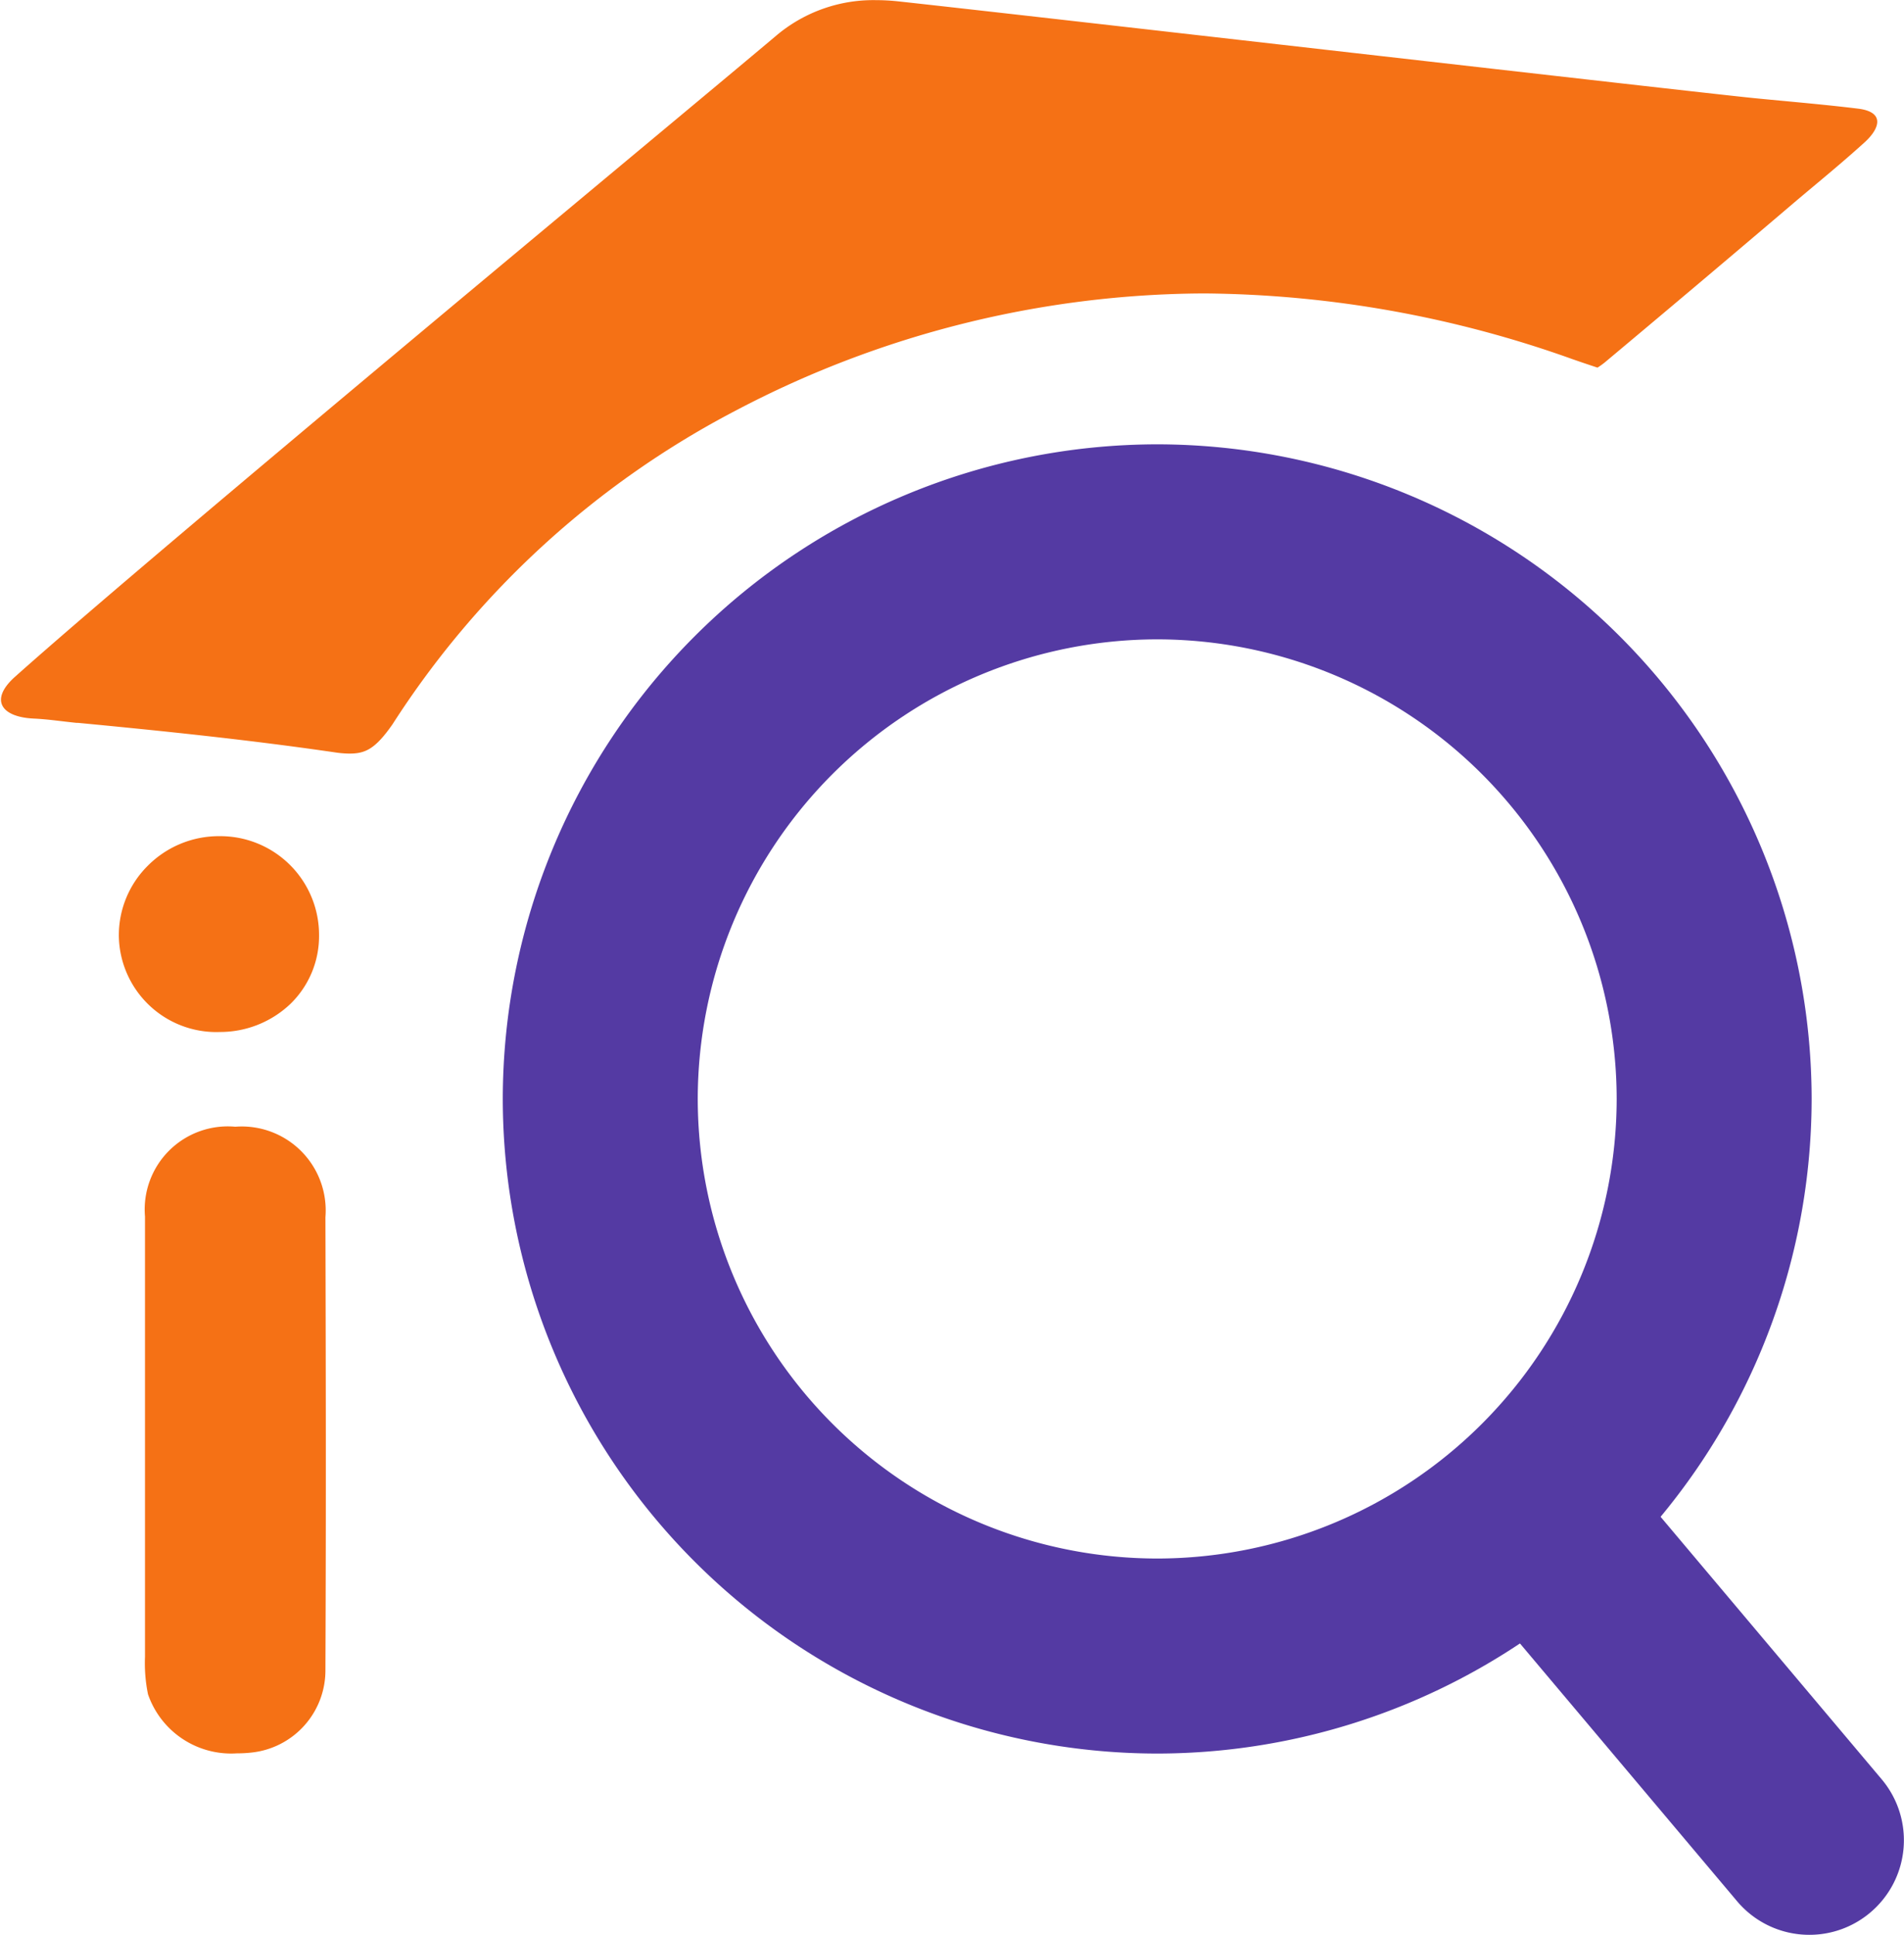 <svg xmlns="http://www.w3.org/2000/svg" width="26.592" height="27.016" viewBox="0 0 26.592 27.016">
  <g id="Group_977" data-name="Group 977" transform="translate(407.678 27.368)">
    <g id="Group_889" data-name="Group 889" transform="translate(-407.678 -27.368)">
      <path id="Path_303" data-name="Path 303" d="M-402.8-16.846a1.423,1.423,0,0,1-.2-.017c-1.2-.175-2.412-.3-3.588-.412l-.021,0c-.2-.02-.4-.051-.6-.06-.457-.022-.616-.264-.261-.582,2-1.786,9.168-7.718,10.635-8.955a2.1,2.1,0,0,1,1.394-.494,2.915,2.915,0,0,1,.317.018c1.908.208,11.122,1.268,11.943,1.35.486.048.971.088,1.454.147.374.046.309.273.088.473-.346.313-.642.551-.99.846l-.222.189c-.872.741-1.663,1.407-2.416,2.037a1.031,1.031,0,0,1-.1.071c-.124-.041-.234-.078-.343-.116a15.594,15.594,0,0,0-5.152-.92,14.162,14.162,0,0,0-6.547,1.639,12.635,12.635,0,0,0-4.787,4.377C-402.44-16.905-402.579-16.846-402.8-16.846Z" transform="translate(407.678 27.368)" fill="#f57115" fill-rule="evenodd"/>
    </g>
    <g id="Group_890" data-name="Group 890" transform="translate(-405.658 -11.632)">
      <path id="Path_304" data-name="Path 304" d="M-390.876,102.2a1.228,1.228,0,0,1-1.243-.825,2.156,2.156,0,0,1-.042-.522v-.013c0-.8,0-1.033,0-1.822v-.93q0-.506,0-1.011c0-.781,0-1.584,0-2.373a1.16,1.16,0,0,1,1.261-1.253,1.172,1.172,0,0,1,1.259,1.263c.005,2.085.01,3.924,0,6.315a1.154,1.154,0,0,1-1.041,1.161A1.729,1.729,0,0,1-390.876,102.2Z" transform="translate(392.166 -93.455)" fill="#f57115" fill-rule="evenodd"/>
    </g>
    <g id="Group_891" data-name="Group 891" transform="translate(-406.019 -15.693)">
      <path id="Path_305" data-name="Path 305" d="M-393.547,65.009a1.362,1.362,0,0,1-1.388-1.333,1.366,1.366,0,0,1,.4-.985,1.4,1.4,0,0,1,1.008-.417,1.379,1.379,0,0,1,1.388,1.387,1.319,1.319,0,0,1-.4.955,1.424,1.424,0,0,1-1,.392Z" transform="translate(394.936 -62.274)" fill="#f57115" fill-rule="evenodd"/>
    </g>
    <g id="Group_892" data-name="Group 892" transform="translate(-400.656 -21.164)">
      <path id="Path_306" data-name="Path 306" d="M-348.809,38.55a9.15,9.15,0,0,1-9.14-9.14,9.15,9.15,0,0,1,9.14-9.14,9.15,9.15,0,0,1,9.14,9.14A9.15,9.15,0,0,1-348.809,38.55Zm0-15.557a6.424,6.424,0,0,0-6.417,6.417,6.424,6.424,0,0,0,6.417,6.417,6.424,6.424,0,0,0,6.417-6.417A6.424,6.424,0,0,0-348.809,22.993Z" transform="translate(357.949 -20.27)" fill="#543aa3"/>
    </g>
    <g id="Group_893" data-name="Group 893" transform="translate(-387.586 -7.573)">
      <path id="Path_307" data-name="Path 307" d="M-252.42,131.84a1.318,1.318,0,0,1-1.011-.47l-3.858-4.579a1.321,1.321,0,0,1,.159-1.861,1.321,1.321,0,0,1,1.861.159l3.858,4.579a1.321,1.321,0,0,1-.159,1.861A1.316,1.316,0,0,1-252.42,131.84Z" transform="translate(257.599 -124.62)" fill="#543aa3"/>
    </g>
  </g>
</svg>
